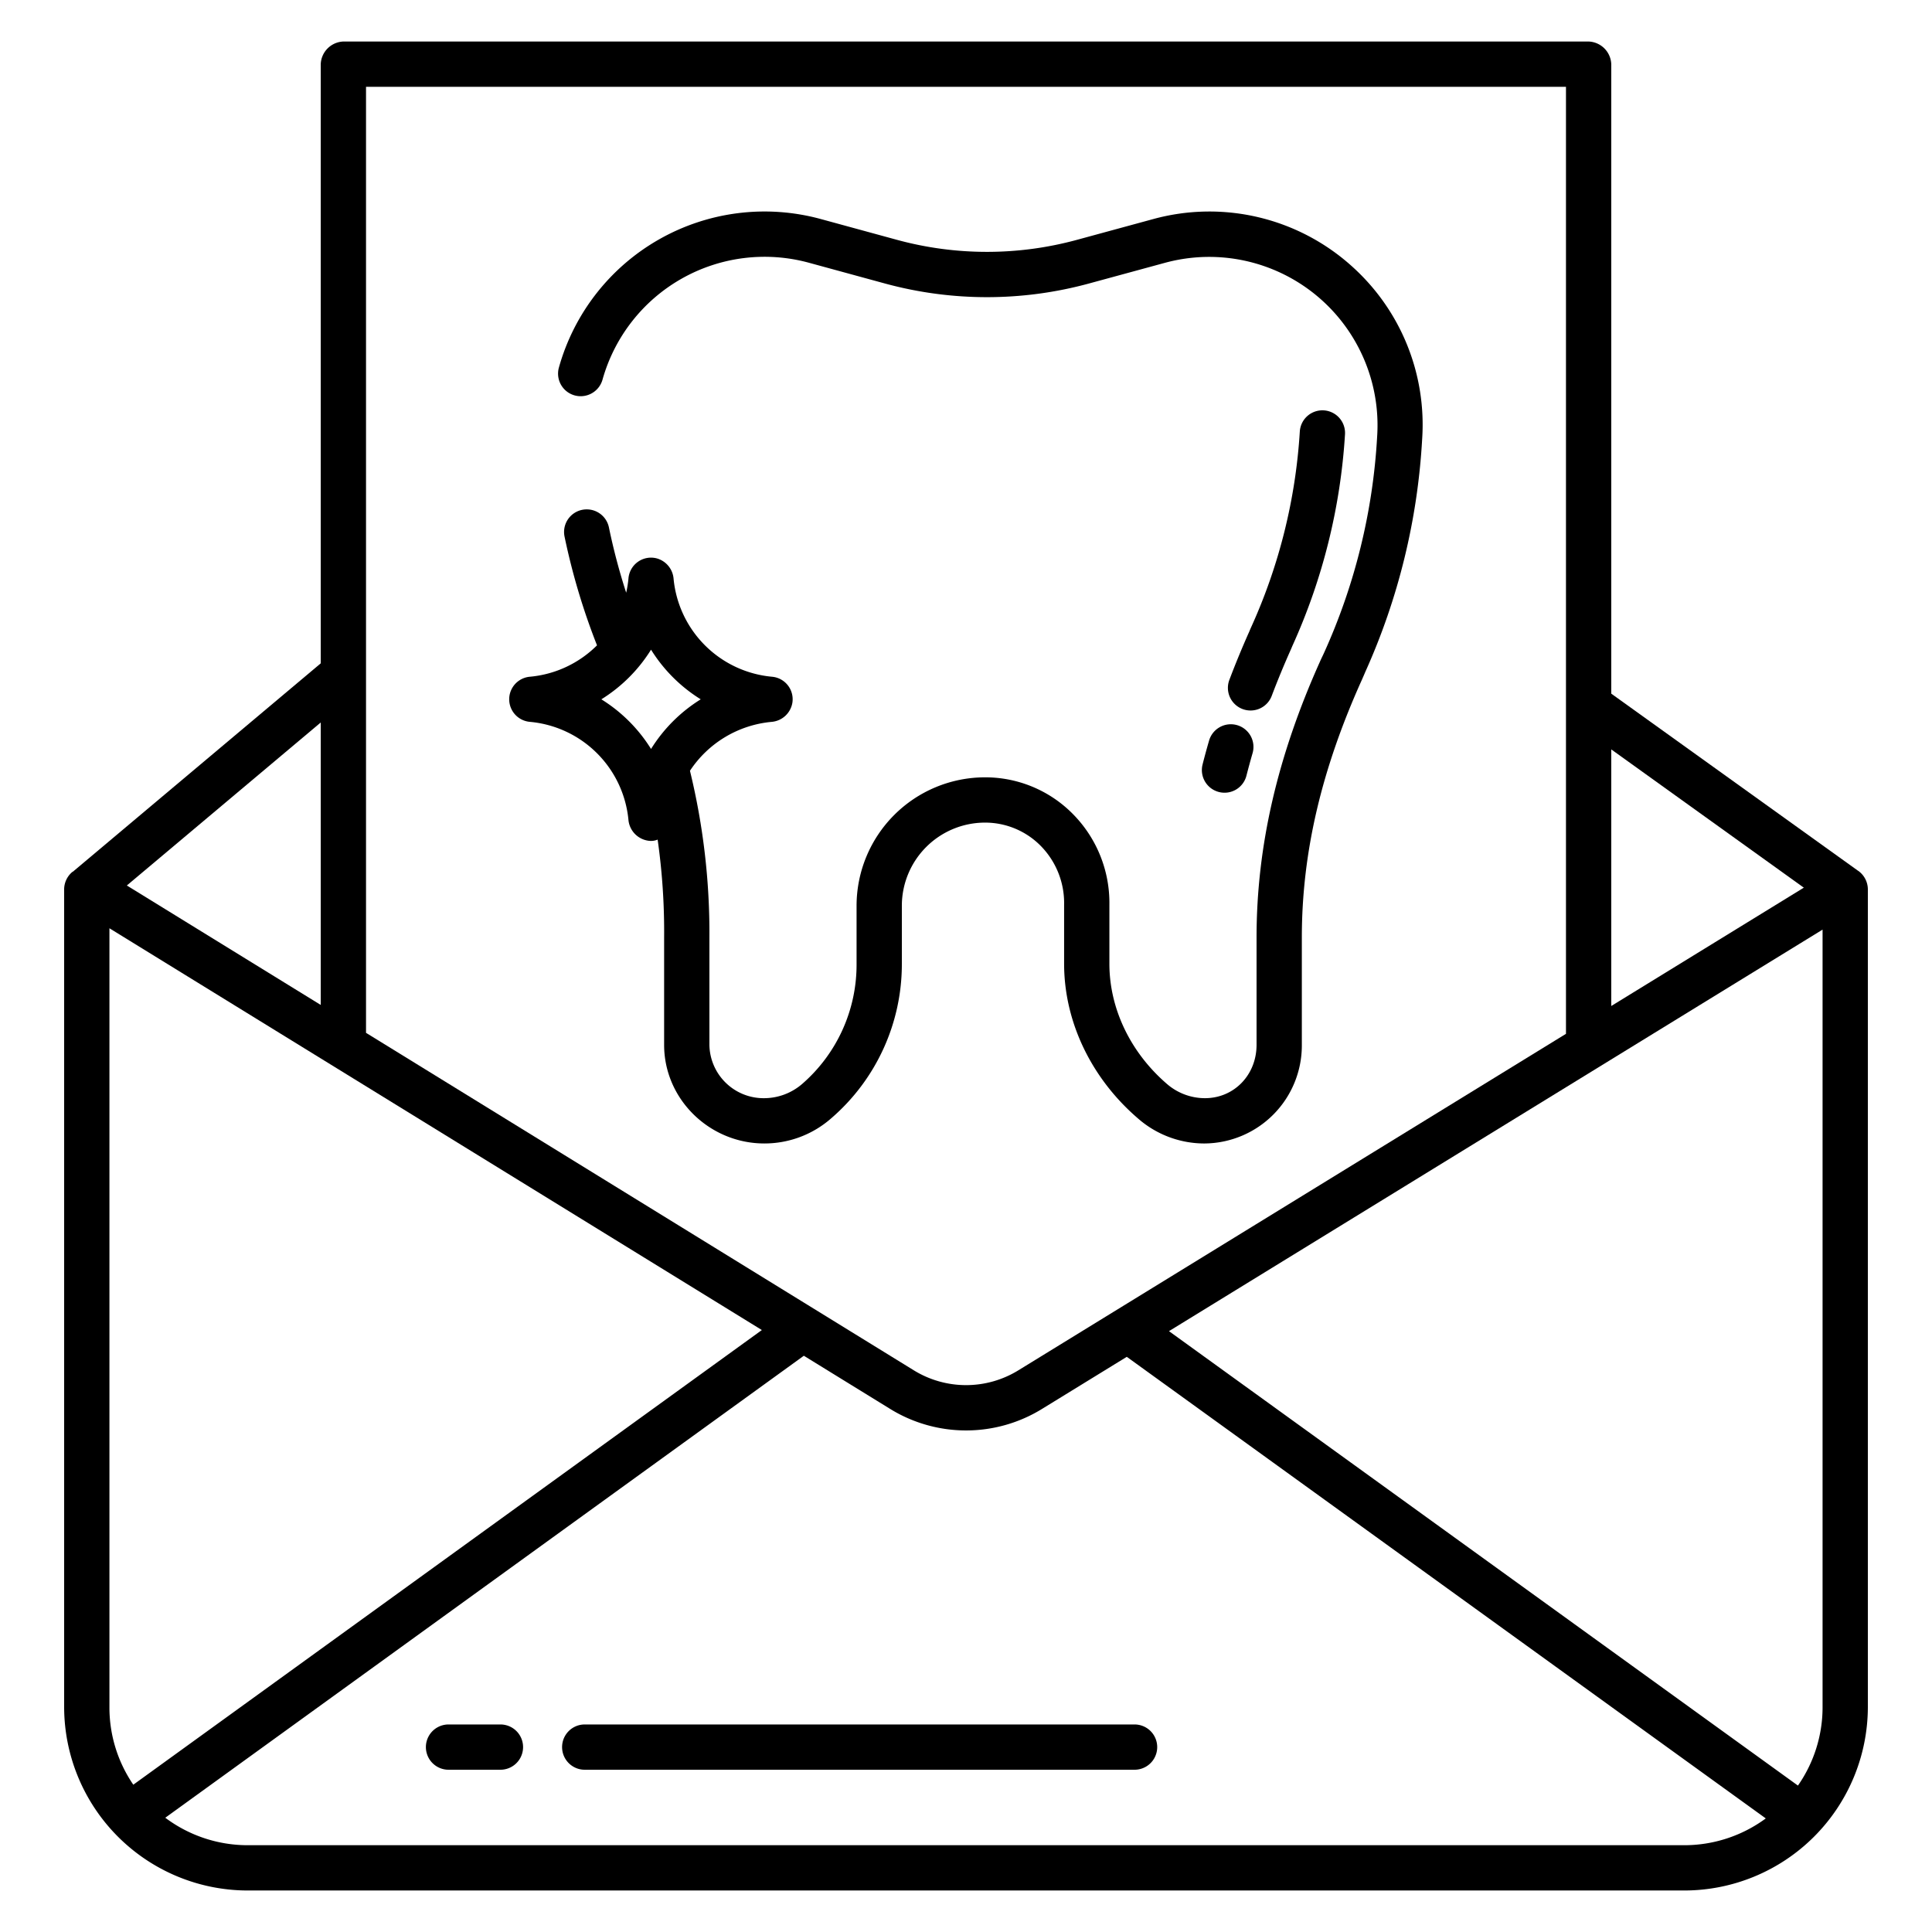 <?xml version="1.0" encoding="UTF-8"?>
<svg xmlns="http://www.w3.org/2000/svg" id="Layer_1" data-name="Layer 1" viewBox="0 0 512 512" width="512" height="512"><path d="M492.424,230.762l-.031-.006L427,183.824V17a6.239,6.239,0,0,0-6.272-6H91.272A6.239,6.239,0,0,0,85,17V175.789L19.28,231.038h-.069A6.049,6.049,0,0,0,17,235.63V452.523A48.686,48.686,0,0,0,65.686,501H446.314A48.686,48.686,0,0,0,495,452.523V235.63A6.063,6.063,0,0,0,492.424,230.762ZM427,198.6l51.034,36.64L427,266.6ZM97,23H415V273.975L269.916,363.123a26.405,26.405,0,0,1-27.811-.016L97,273.713ZM85,191.466V266.32L33.615,234.664ZM29,452.523V246L201.9,352.476,35.328,472.964A36.249,36.249,0,0,1,29,452.523ZM446.314,489H65.686A36.393,36.393,0,0,1,43.8,481.72L213.027,359.288l22.784,14.036a38.35,38.35,0,0,0,40.385.024l22.415-13.774L467.951,481.9A36.4,36.4,0,0,1,446.314,489ZM483,452.523a36.268,36.268,0,0,1-6.529,20.673L309.792,352.769,483,246.359Z"/><path d="M132.621,457H118.866a6,6,0,1,0,0,12h13.755a6,6,0,0,0,0-12Z"/><path d="M148.958,463a6,6,0,0,0,6,6H300.672a6,6,0,0,0,0-12H154.958A6,6,0,0,0,148.958,463Z"/><path d="M329.285,187.9a5.994,5.994,0,0,0,7.735-3.488c1.535-4.058,3.243-8.194,5.075-12.3l.413-.972a159.414,159.414,0,0,0,13.934-56.078,6,6,0,0,0-11.976-.751A147.329,147.329,0,0,1,331.6,166.143q-.271.591-.512,1.19c-1.909,4.278-3.69,8.6-5.293,12.835A6,6,0,0,0,329.285,187.9Z"/><path d="M323.02,209.888a5.989,5.989,0,0,0,7.3-4.331c.5-1.936,1.033-3.912,1.6-5.874a6,6,0,1,0-11.525-3.339c-.605,2.085-1.177,4.187-1.7,6.247A6,6,0,0,0,323.02,209.888Z"/><path d="M358.218,70.523A56.389,56.389,0,0,0,305.58,58.065L285.4,63.56a90.749,90.749,0,0,1-47.733-.012l-20.144-5.5a56.6,56.6,0,0,0-69.428,39.424A5.984,5.984,0,0,0,153.9,105h0a6.023,6.023,0,0,0,5.786-4.438,44.615,44.615,0,0,1,54.679-30.934l20.144,5.5a102.772,102.772,0,0,0,54.047.013l20.178-5.494A44.613,44.613,0,0,1,364.963,115.6a160.563,160.563,0,0,1-14.244,57.777c-.078.168-.849,1.773-.909,1.946C338.6,200.3,333,224.149,333,248.464V276.9c0,7.923-5.9,14.13-13.691,14.13a15.413,15.413,0,0,1-10.061-3.776C299.648,278.984,294,267.37,294,255.392V239.773a33.486,33.486,0,0,0-9.688-24.065A32.6,32.6,0,0,0,260.933,206h-.053A34.064,34.064,0,0,0,227,239.923v15.469a41.846,41.846,0,0,1-14.417,31.863,15.477,15.477,0,0,1-10.117,3.776A14.366,14.366,0,0,1,188,276.9V248.464a181.3,181.3,0,0,0-5.154-44.2,29.1,29.1,0,0,1,21.665-12.963,6.088,6.088,0,0,0,5.5-5.219,5.986,5.986,0,0,0-5.383-6.735,28.837,28.837,0,0,1-26.119-25.93,6.111,6.111,0,0,0-4.517-5.455,6,6,0,0,0-7.44,5.28,28.715,28.715,0,0,1-.608,3.831,163.935,163.935,0,0,1-4.573-17.3,5.993,5.993,0,0,0-5.866-4.78h-.017a5.987,5.987,0,0,0-5.886,7.167,176.419,176.419,0,0,0,8.613,28.859,28.848,28.848,0,0,1-17.732,8.318,6,6,0,0,0-.079,11.958,28.854,28.854,0,0,1,26.134,25.92,6.15,6.15,0,0,0,5.911,5.641,4.631,4.631,0,0,0,1.832-.353A173.324,173.324,0,0,1,176,248.464V276.9c0,14.408,12.043,26.13,26.561,26.13a26.783,26.783,0,0,0,17.74-6.685A53.954,53.954,0,0,0,239,255.392V239.923A22.052,22.052,0,0,1,260.9,218h.035a20.685,20.685,0,0,1,14.9,6.2A21.573,21.573,0,0,1,282,239.773v15.619c0,15.473,7.267,30.4,19.514,40.954a26.69,26.69,0,0,0,17.673,6.685A25.975,25.975,0,0,0,345,276.9V248.464c0-22.73,5.327-44.866,15.969-68.433.064-.144.765-1.756.818-1.9a173.859,173.859,0,0,0,15.1-61.778A56.38,56.38,0,0,0,358.218,70.523ZM172.533,198.48a40.959,40.959,0,0,0-13.166-13.153,40.968,40.968,0,0,0,13.166-13.153A40.965,40.965,0,0,0,185.7,185.327,40.955,40.955,0,0,0,172.533,198.48Z"/></svg>
